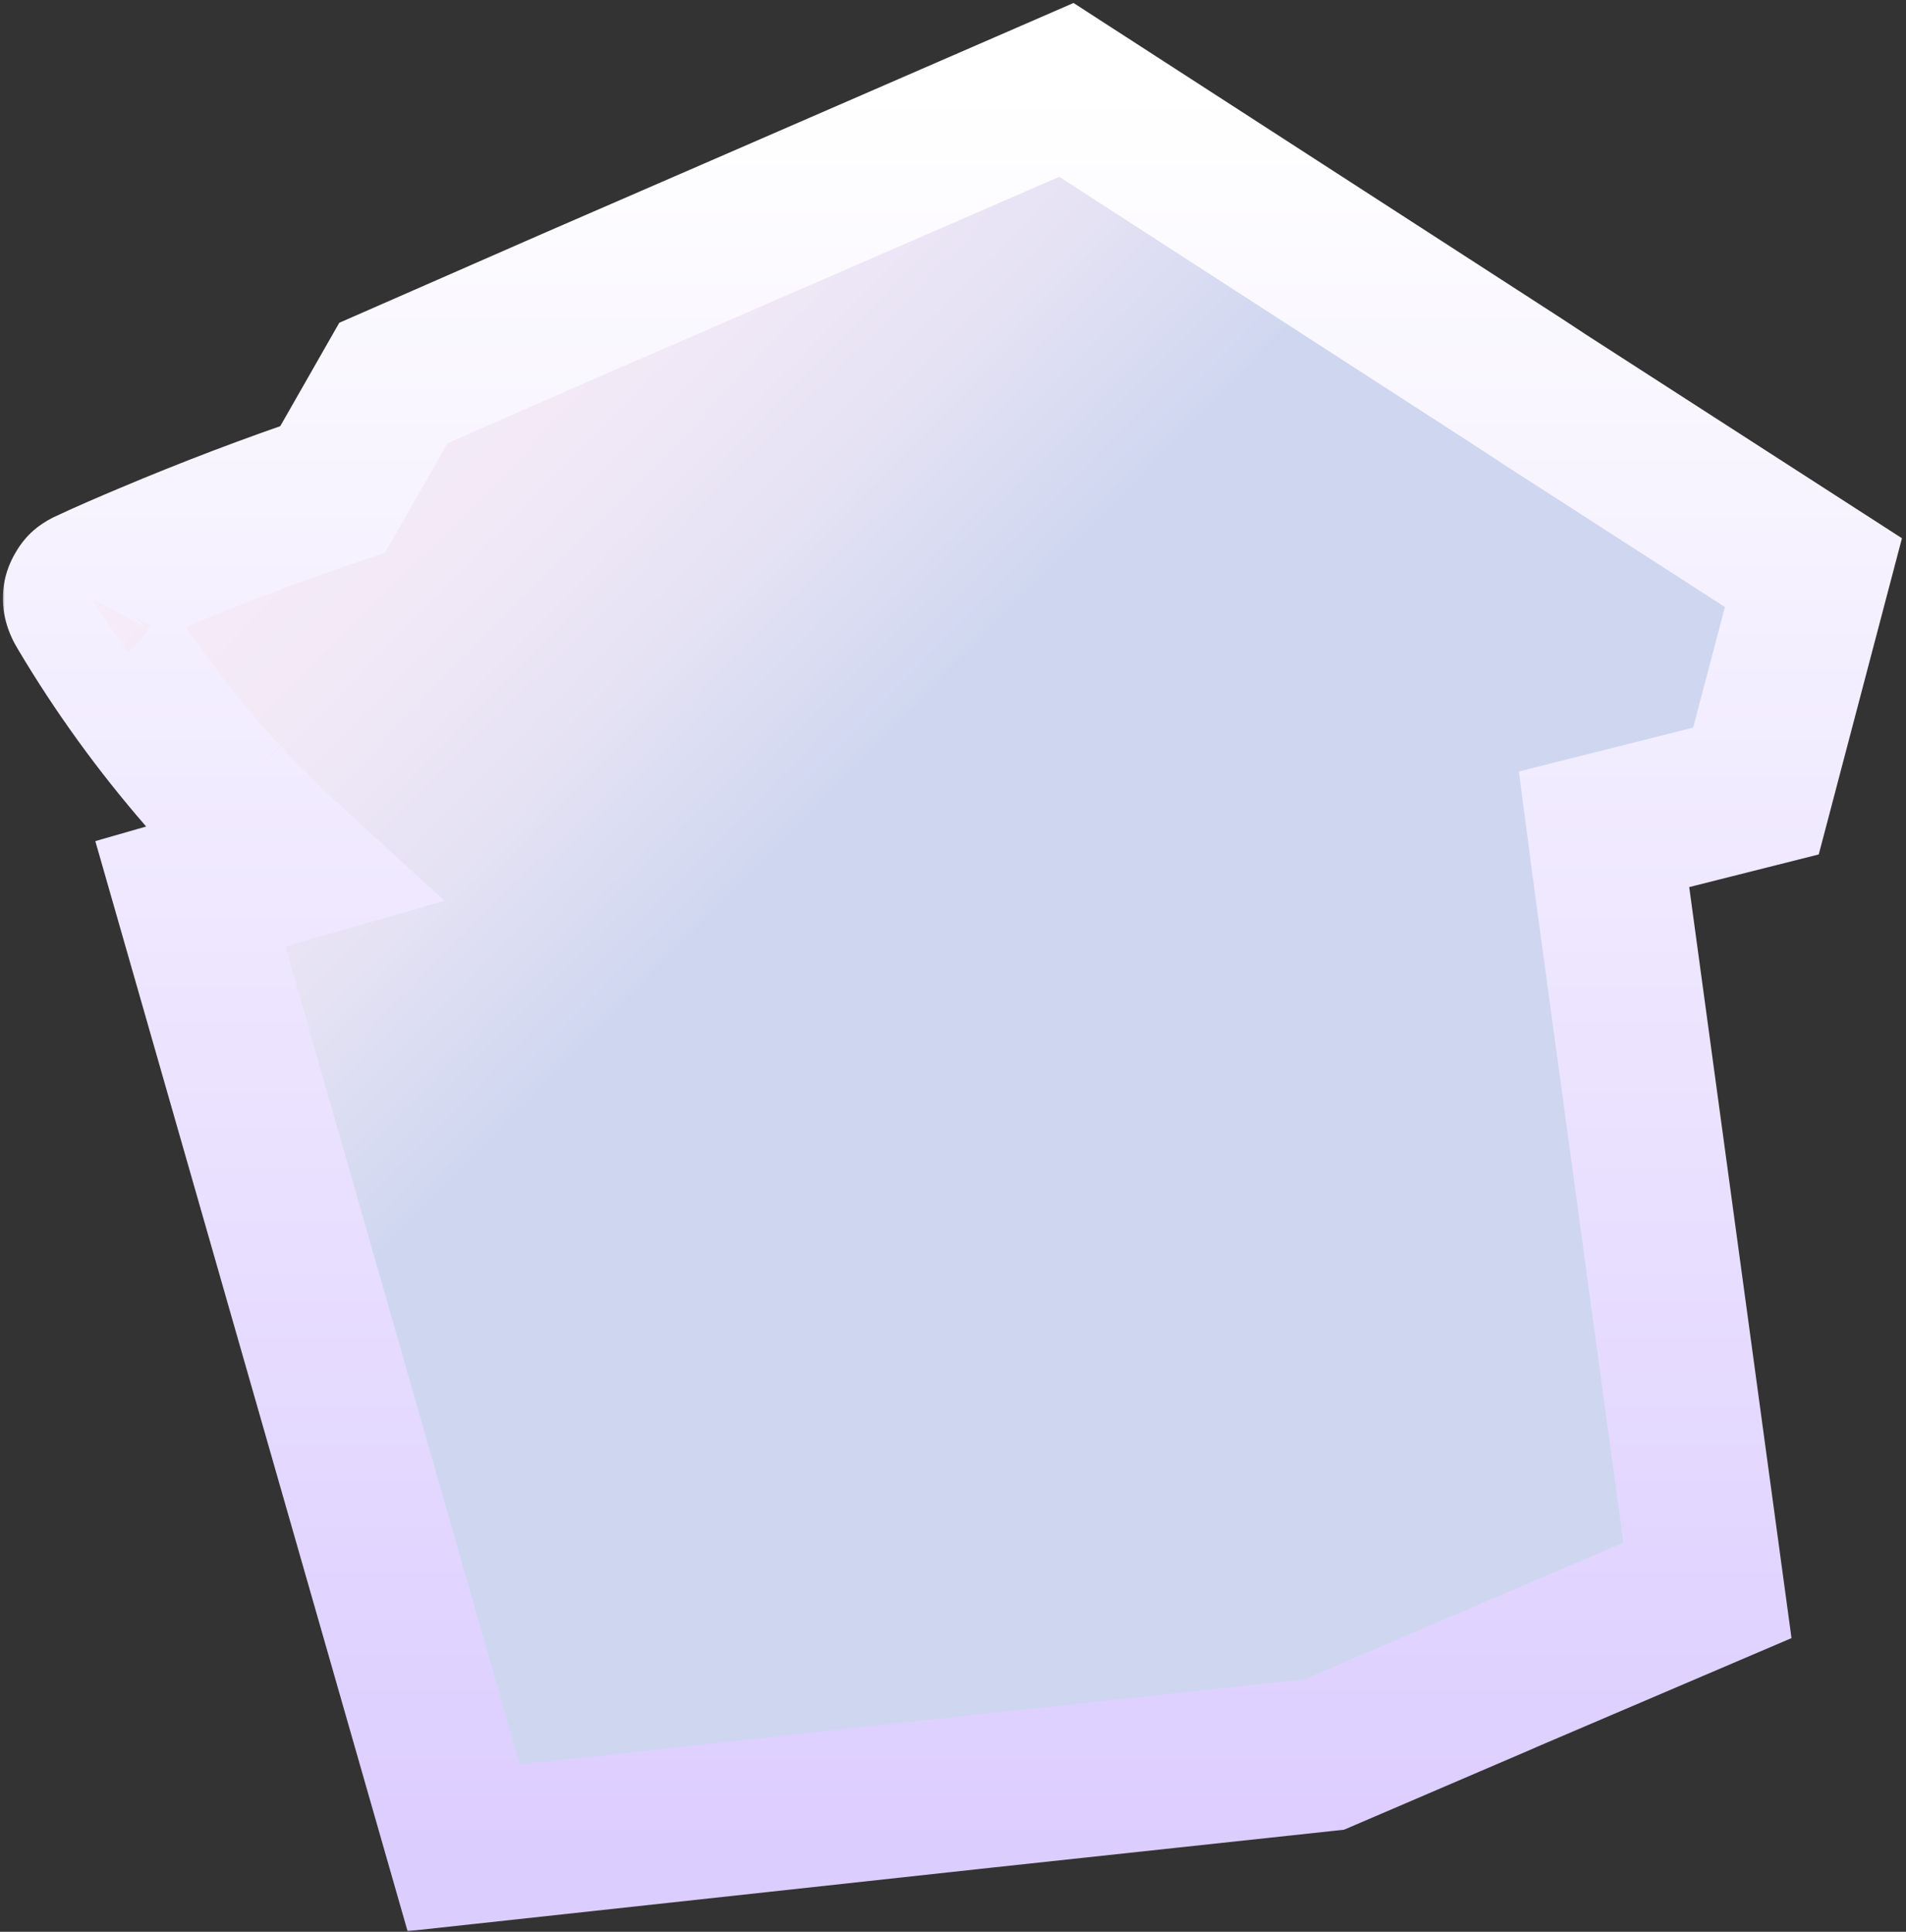 <svg width="445" height="451" viewBox="0 0 445 451" fill="none" xmlns="http://www.w3.org/2000/svg">
<rect x="0" y="0" width="445" height="451" fill="#333333" stroke="none"/>
<mask id="path-1-outside-1_18_188" maskUnits="userSpaceOnUse" x="0.611" y="-0.012" width="444" height="451" fill="black">
<rect fill="white" x="0.611" y="-0.012" width="444" height="451"/>
<path fill-rule="evenodd" clip-rule="evenodd" d="M360.48 93.14L423.389 133.688L409.973 184.671L374.493 193.616L375.984 204.945L398.643 371.311L351.536 391.436L350.194 392.033L309.199 409.623L230.19 418.121L176.821 423.934L108.247 431.388L44.444 208.672L68.016 201.913C64.552 198.748 61.143 195.459 57.795 192.045C58.095 192.367 58.395 192.688 58.697 193.008C56.588 190.872 54.487 188.692 52.431 186.469L52.501 186.54C50.736 184.704 49.042 182.798 47.348 180.822C37.254 169.175 27.866 156.328 19.536 142.281C17.882 139.615 18.822 138.444 19.47 137.635C19.556 137.527 19.637 137.426 19.707 137.329C19.898 137.158 20.105 137.02 20.313 136.916C25.113 134.657 30.054 132.539 34.925 130.492C49.008 124.544 63.3 119.117 77.665 114.257L91.849 89.413L134.037 70.928L179.356 51.25L248.973 20.988L354.815 89.413L360.48 93.14ZM19.707 137.329C19.721 137.309 19.735 137.289 19.748 137.269C19.536 137.41 19.325 137.692 19.183 137.975C19.327 137.723 19.508 137.508 19.707 137.329ZM58.697 193.008C59.39 193.741 60.093 194.463 60.831 195.151L60.407 194.728C59.837 194.158 59.267 193.584 58.697 193.008Z"/>
</mask>
<path fill-rule="evenodd" clip-rule="evenodd" d="M360.48 93.14L423.389 133.688L409.973 184.671L374.493 193.616L375.984 204.945L398.643 371.311L351.536 391.436L350.194 392.033L309.199 409.623L230.19 418.121L176.821 423.934L108.247 431.388L44.444 208.672L68.016 201.913C64.552 198.748 61.143 195.459 57.795 192.045C58.095 192.367 58.395 192.688 58.697 193.008C56.588 190.872 54.487 188.692 52.431 186.469L52.501 186.54C50.736 184.704 49.042 182.798 47.348 180.822C37.254 169.175 27.866 156.328 19.536 142.281C17.882 139.615 18.822 138.444 19.47 137.635C19.556 137.527 19.637 137.426 19.707 137.329C19.898 137.158 20.105 137.02 20.313 136.916C25.113 134.657 30.054 132.539 34.925 130.492C49.008 124.544 63.3 119.117 77.665 114.257L91.849 89.413L134.037 70.928L179.356 51.25L248.973 20.988L354.815 89.413L360.48 93.14ZM19.707 137.329C19.721 137.309 19.735 137.289 19.748 137.269C19.536 137.41 19.325 137.692 19.183 137.975C19.327 137.723 19.508 137.508 19.707 137.329ZM58.697 193.008C59.39 193.741 60.093 194.463 60.831 195.151L60.407 194.728C59.837 194.158 59.267 193.584 58.697 193.008Z" fill="url(#paint0_linear_18_188)"/>
<path d="M423.389 133.688L440.742 138.255L444.056 125.661L433.111 118.606L423.389 133.688ZM360.48 93.14L350.618 108.131L350.688 108.177L350.759 108.222L360.48 93.14ZM409.973 184.671L414.359 202.071L424.63 199.481L427.326 189.238L409.973 184.671ZM374.493 193.616L370.107 176.216L354.619 180.121L356.702 195.956L374.493 193.616ZM375.984 204.945L358.193 207.286L358.199 207.326L358.204 207.367L375.984 204.945ZM398.643 371.311L405.693 387.813L418.268 382.44L416.423 368.89L398.643 371.311ZM351.536 391.436L344.486 374.935L344.367 374.986L344.248 375.039L351.536 391.436ZM350.194 392.033L357.27 408.523L357.376 408.477L357.482 408.43L350.194 392.033ZM309.199 409.623L311.117 427.464L313.797 427.176L316.274 426.113L309.199 409.623ZM230.19 418.121L228.271 400.28L228.259 400.281L228.246 400.282L230.19 418.121ZM176.821 423.934L178.76 441.773L178.765 441.773L176.821 423.934ZM108.247 431.388L90.997 436.33L95.16 450.86L110.186 449.227L108.247 431.388ZM44.444 208.672L39.498 191.423L22.253 196.368L27.194 213.614L44.444 208.672ZM68.016 201.913L72.963 219.161L103.819 210.313L80.118 188.664L68.016 201.913ZM57.795 192.045L70.607 179.482L44.677 204.289L57.795 192.045ZM52.431 186.469L65.118 173.78L39.258 198.654L52.431 186.469ZM52.501 186.54L39.813 199.228L65.436 174.103L52.501 186.54ZM47.348 180.822L60.972 169.144L60.94 169.107L60.908 169.07L47.348 180.822ZM19.536 142.281L34.971 133.129L34.878 132.972L34.782 132.818L19.536 142.281ZM19.47 137.635L33.469 148.861L33.469 148.861L19.47 137.635ZM20.313 136.916L12.672 120.68L12.479 120.771L12.288 120.867L20.313 136.916ZM34.925 130.492L41.877 147.035L41.892 147.028L41.907 147.022L34.925 130.492ZM77.665 114.257L83.416 131.254L89.87 129.071L93.249 123.154L77.665 114.257ZM91.849 89.413L84.648 72.978L79.21 75.36L76.266 80.516L91.849 89.413ZM134.037 70.928L126.89 54.469L126.863 54.481L126.836 54.492L134.037 70.928ZM179.356 51.25L186.502 67.71L186.509 67.707L179.356 51.25ZM248.973 20.988L258.715 5.919L250.639 0.698L241.82 4.532L248.973 20.988ZM354.815 89.413L364.678 74.422L364.618 74.383L364.557 74.344L354.815 89.413ZM19.748 137.269L34.679 147.222L9.795 122.339L19.748 137.269ZM19.183 137.975L3.134 129.95L34.763 146.877L19.183 137.975ZM60.831 195.151L48.587 208.269L73.519 182.463L60.831 195.151ZM60.407 194.728L47.719 207.416L47.719 207.416L60.407 194.728ZM433.111 118.606L370.201 78.058L350.759 108.222L413.668 148.77L433.111 118.606ZM427.326 189.238L440.742 138.255L406.036 129.121L392.62 180.105L427.326 189.238ZM378.879 211.015L414.359 202.071L405.586 167.272L370.107 176.216L378.879 211.015ZM393.774 202.604L392.284 191.275L356.702 195.956L358.193 207.286L393.774 202.604ZM416.423 368.89L393.764 202.524L358.204 207.367L380.863 373.733L416.423 368.89ZM358.585 407.938L405.693 387.813L391.593 354.81L344.486 374.935L358.585 407.938ZM357.482 408.43L358.823 407.834L344.248 375.039L342.906 375.635L357.482 408.43ZM316.274 426.113L357.27 408.523L343.118 375.543L302.123 393.133L316.274 426.113ZM232.108 435.962L311.117 427.464L307.28 391.782L228.271 400.28L232.108 435.962ZM178.765 441.773L232.133 435.959L228.246 400.282L174.878 406.096L178.765 441.773ZM110.186 449.227L178.76 441.773L174.882 406.096L106.308 413.549L110.186 449.227ZM27.194 213.614L90.997 436.33L125.497 426.446L61.694 203.73L27.194 213.614ZM63.071 184.664L39.498 191.423L49.39 225.921L72.963 219.161L63.071 184.664ZM44.983 204.609C48.561 208.257 52.207 211.775 55.914 215.161L80.118 188.664C76.897 185.721 73.724 182.661 70.607 179.482L44.983 204.609ZM71.737 180.681C71.481 180.41 71.22 180.131 70.913 179.802L44.677 204.289C44.971 204.603 45.31 204.967 45.658 205.335L71.737 180.681ZM39.258 198.654C41.478 201.054 43.719 203.378 45.931 205.618L71.464 180.398C69.456 178.366 67.496 176.331 65.603 174.284L39.258 198.654ZM65.189 173.851L65.118 173.78L39.743 199.158L39.813 199.228L65.189 173.851ZM33.724 192.5C35.548 194.628 37.483 196.81 39.567 198.977L65.436 174.103C63.989 172.598 62.536 170.969 60.972 169.144L33.724 192.5ZM4.102 151.433C13.001 166.44 23.024 180.153 33.788 192.574L60.908 169.07C51.485 158.196 42.731 146.215 34.971 133.129L4.102 151.433ZM5.472 126.408C5.258 126.675 1.801 130.565 0.895 136.597C-0.058 142.939 2.101 148.217 4.291 151.744L34.782 132.818C35.317 133.679 37.119 137.039 36.385 141.927C35.697 146.504 33.034 149.403 33.469 148.861L5.472 126.408ZM5.081 126.934C5.255 126.688 5.393 126.51 5.447 126.441C5.495 126.38 5.53 126.336 5.472 126.409L33.469 148.861C33.476 148.852 33.904 148.327 34.333 147.725L5.081 126.934ZM12.288 120.867C10.703 121.659 9.148 122.692 7.711 123.984L31.702 150.674C30.647 151.623 29.508 152.38 28.338 152.965L12.288 120.867ZM27.972 113.95C23.051 116.019 17.826 118.255 12.672 120.68L27.953 153.152C32.4 151.06 37.057 149.06 41.877 147.035L27.972 113.95ZM71.915 97.259C57.132 102.26 42.429 107.843 27.942 113.963L41.907 147.022C55.586 141.244 69.467 135.973 83.416 131.254L71.915 97.259ZM76.266 80.516L62.082 105.36L93.249 123.154L107.432 98.31L76.266 80.516ZM126.836 54.492L84.648 72.978L99.051 105.849L141.239 87.363L126.836 54.492ZM172.209 34.791L126.89 54.469L141.184 87.387L186.502 67.71L172.209 34.791ZM241.82 4.532L172.202 34.794L186.509 67.707L256.126 37.445L241.82 4.532ZM364.557 74.344L258.715 5.919L239.231 36.057L345.073 104.482L364.557 74.344ZM370.342 78.149L364.678 74.422L344.953 104.404L350.618 108.131L370.342 78.149ZM4.817 127.316C4.915 127.17 5.004 127.042 5.081 126.933L34.332 147.725C34.438 147.576 34.555 147.408 34.679 147.222L4.817 127.316ZM35.233 146C34.798 146.869 34.249 147.765 33.549 148.655C32.933 149.439 31.695 150.871 29.702 152.199L9.795 122.339C5.933 124.913 3.97 128.278 3.134 129.95L35.233 146ZM7.711 123.984C6.208 125.335 4.774 127.024 3.604 129.072L34.763 146.877C33.881 148.422 32.808 149.68 31.702 150.674L7.711 123.984ZM73.074 182.033C72.737 181.719 72.329 181.307 71.737 180.681L45.657 205.334C46.452 206.175 47.449 207.207 48.587 208.269L73.074 182.033ZM47.719 207.416L48.142 207.84L73.519 182.463L73.095 182.04L47.719 207.416ZM45.931 205.618C46.529 206.223 47.125 206.822 47.719 207.416L73.095 182.04C72.549 181.493 72.005 180.946 71.463 180.398L45.931 205.618Z" fill="url(#paint1_linear_18_188)" mask="url(#path-1-outside-1_18_188)"/>
<defs>
<linearGradient id="paint0_linear_18_188" x1="47.65" y1="122.968" x2="153.959" y2="227.269" gradientUnits="userSpaceOnUse">
<stop stop-color="#F6EBF8"/>
<stop offset="0.312" stop-color="#F2E9F7"/>
<stop offset="0.65" stop-color="#E5E2F4"/>
<stop offset="0.999" stop-color="#CFD7F0"/>
<stop offset="1" stop-color="#CFD7F0"/>
</linearGradient>
<linearGradient id="paint1_linear_18_188" x1="220.994" y1="431.452" x2="220.994" y2="21.002" gradientUnits="userSpaceOnUse">
<stop stop-color="#DCCDFF"/>
<stop offset="1" stop-color="white"/>
</linearGradient>
</defs>
</svg>
